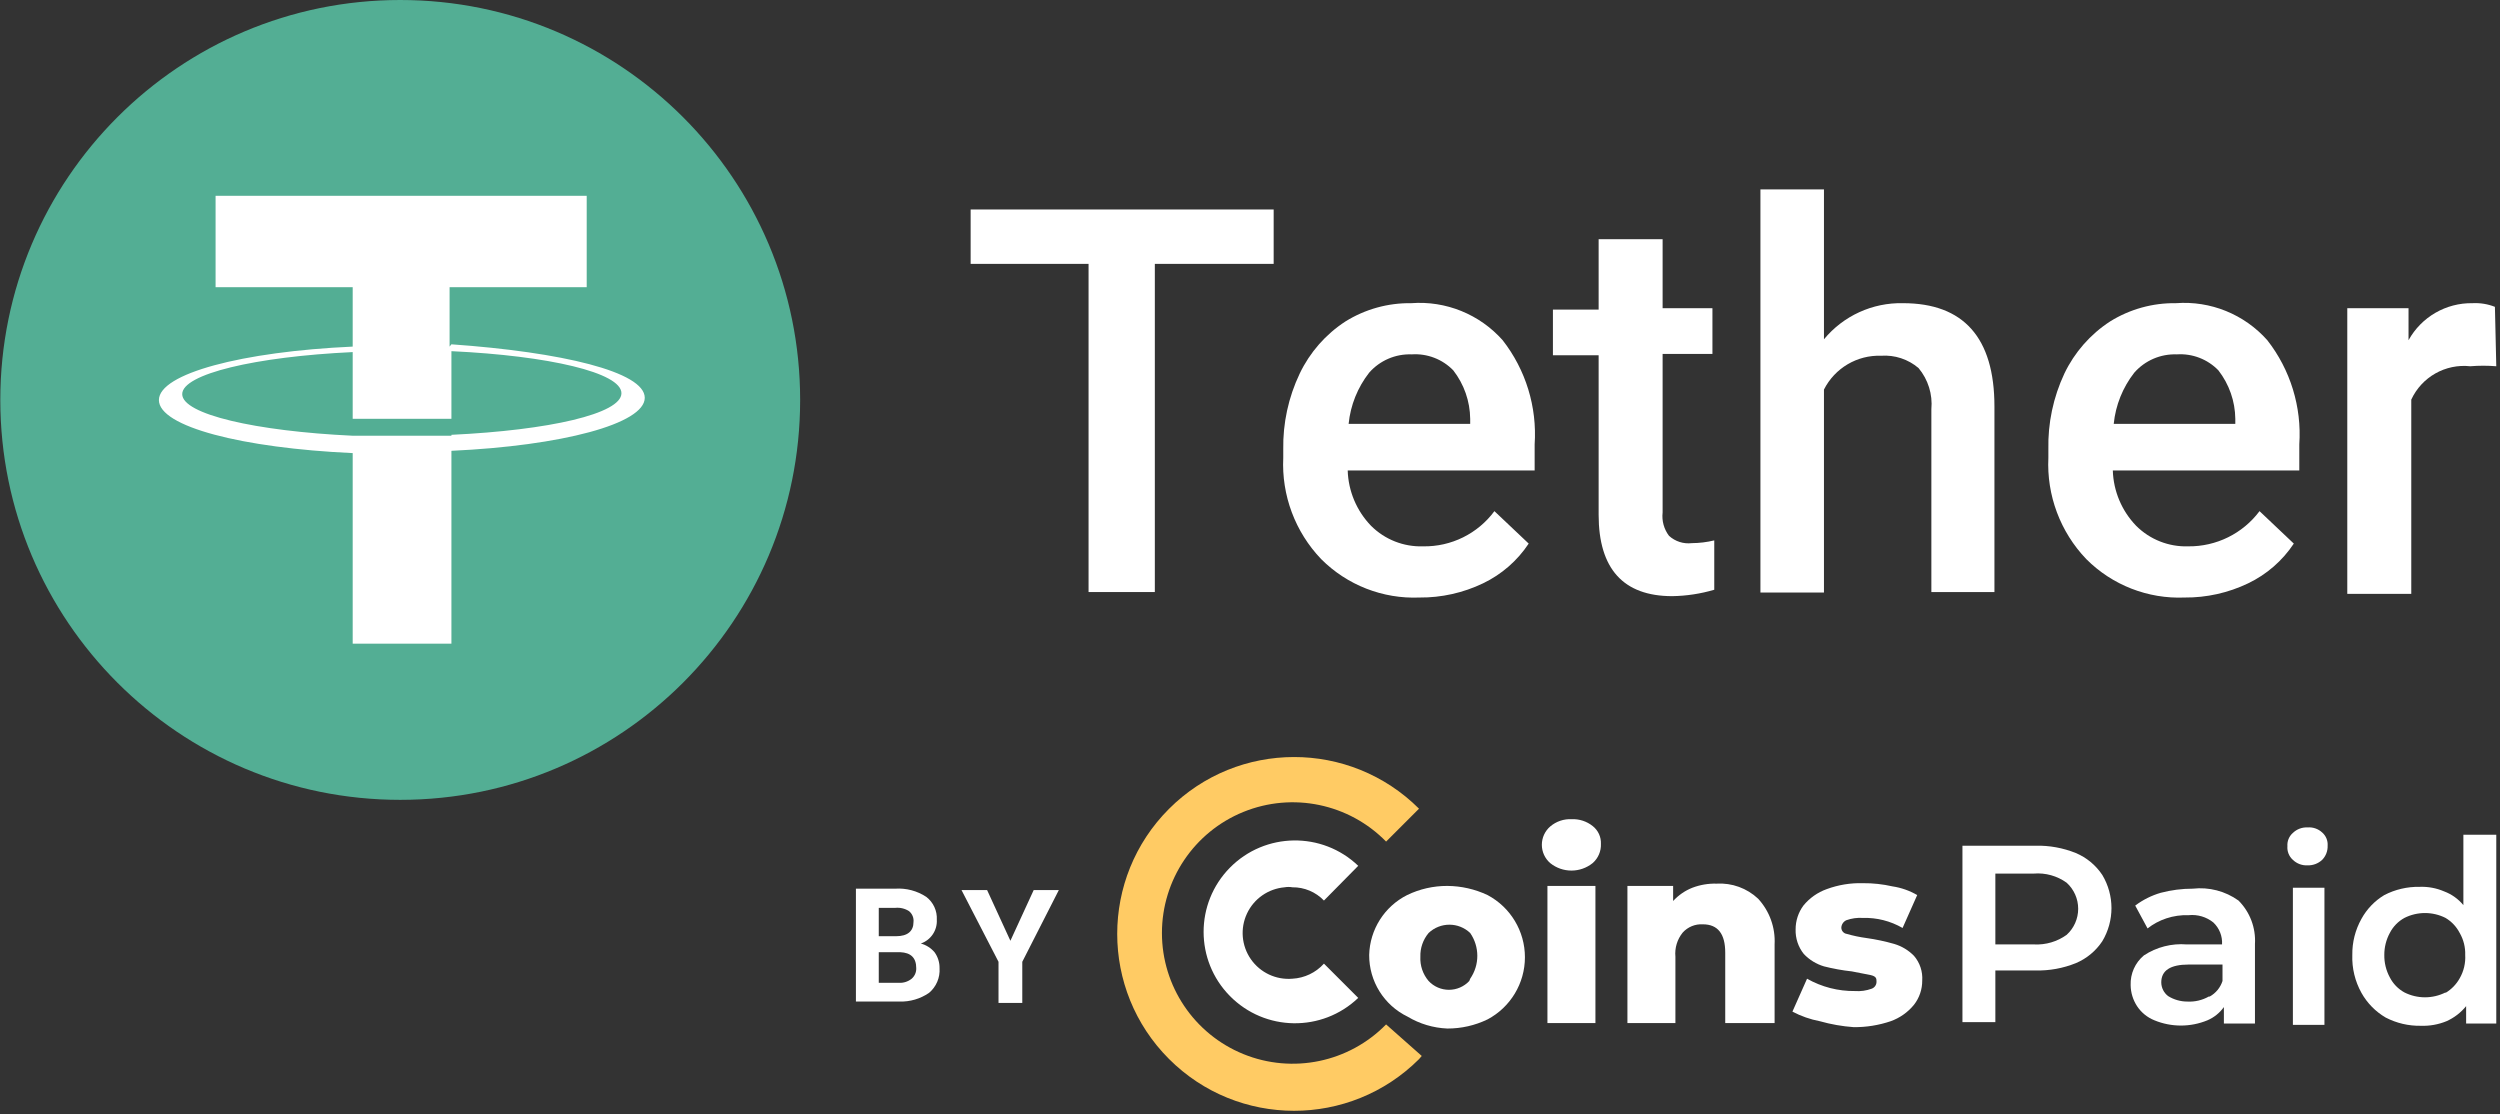 <?xml version="1.0" encoding="UTF-8"?>
<svg xmlns="http://www.w3.org/2000/svg" width="267" height="119" viewBox="0 0 267 119" fill="none">
  <rect x="0" y="0" width="267" height="119" fill="#333333" stroke="none"/>
  <g clip-path="url(#clip0_3_177)">
    <path fill-rule="evenodd" clip-rule="evenodd" d="M42.744 0C66.334 0 85.456 19.123 85.456 42.712C85.456 66.301 66.334 85.424 42.744 85.424C19.155 85.424 0.033 66.301 0.033 42.712C0.033 19.123 19.155 0 42.744 0Z" fill="#53AE94"></path>
    <path d="M48.016 37.017V30.671H62.66V20.908H23.024V30.671H37.668V37.017C25.855 37.554 16.971 39.897 16.971 42.728C16.971 45.559 25.855 47.853 37.668 48.391V68.746H48.212V48.146C59.976 47.609 68.86 45.266 68.86 42.484C68.86 39.702 59.976 37.603 48.212 36.773M48.212 46.536C47.87 46.536 46.357 46.536 42.989 46.536C39.62 46.536 38.351 46.536 37.668 46.536C27.27 46.047 19.46 44.241 19.46 42.093C19.46 39.946 27.27 38.091 37.668 37.603V44.73C38.351 44.73 40.304 44.73 43.037 44.73C45.771 44.73 47.919 44.73 48.212 44.73V37.505C58.609 37.993 66.37 39.799 66.37 41.996C66.37 44.193 58.609 45.95 48.212 46.438" fill="white"></path>
    <path fill-rule="evenodd" clip-rule="evenodd" d="M136.027 28.182H123.336V63.23H116.258V28.182H103.664V22.373H136.027V28.182Z" fill="white"></path>
    <path d="M151.599 63.816C147.681 63.978 143.874 62.491 141.104 59.715C138.323 56.812 136.858 52.894 137.052 48.879V48C137.003 45.2 137.605 42.426 138.809 39.897C139.894 37.628 141.583 35.703 143.691 34.332C145.798 33.02 148.238 32.343 150.72 32.38C154.413 32.101 158.024 33.564 160.483 36.334C162.953 39.496 164.169 43.459 163.9 47.463V50.245H143.935C144.001 52.455 144.889 54.561 146.424 56.152C147.896 57.623 149.91 58.418 151.989 58.349C154.986 58.4 157.822 56.999 159.604 54.59L163.265 58.056C162.052 59.886 160.365 61.354 158.384 62.302C156.267 63.318 153.946 63.836 151.599 63.816ZM150.769 37.847C149.039 37.782 147.372 38.499 146.229 39.799C144.995 41.377 144.233 43.273 144.033 45.267H157.017V44.73C156.996 42.854 156.362 41.037 155.211 39.555C154.053 38.361 152.429 37.736 150.769 37.847Z" fill="white"></path>
    <path fill-rule="evenodd" clip-rule="evenodd" d="M177.567 25.546V32.917H182.888V37.798H177.567V54.736C177.466 55.623 177.711 56.515 178.251 57.226C178.912 57.829 179.803 58.114 180.691 58.007C181.497 58.003 182.3 57.904 183.083 57.714V62.986C181.624 63.416 180.114 63.646 178.593 63.669C173.369 63.669 170.734 60.74 170.734 54.98V37.944H165.852V33.063H170.734V25.546H177.567Z" fill="white"></path>
    <path fill-rule="evenodd" clip-rule="evenodd" d="M194.799 36.236C196.875 33.726 199.987 32.305 203.243 32.38C209.687 32.38 213.006 36.041 213.006 43.411V63.23H206.27V43.704C206.416 42.117 205.924 40.536 204.903 39.311C203.793 38.364 202.356 37.891 200.9 37.993C198.337 37.907 195.956 39.316 194.799 41.605V63.279H188.014V20.225H194.799V36.236Z" fill="white"></path>
    <path d="M233.313 63.816C229.395 63.978 225.588 62.491 222.818 59.715C220.037 56.812 218.572 52.894 218.766 48.879V48C218.702 45.203 219.287 42.43 220.475 39.897C221.559 37.628 223.248 35.703 225.356 34.332C227.463 33.02 229.903 32.343 232.385 32.38C236.078 32.101 239.689 33.564 242.148 36.334C244.618 39.496 245.834 43.459 245.565 47.463V50.245H225.649C225.715 52.455 226.602 54.561 228.138 56.152C229.609 57.623 231.624 58.418 233.703 58.349C236.696 58.383 239.525 56.987 241.318 54.59L244.979 58.056C243.765 59.886 242.079 61.354 240.098 62.302C237.981 63.318 235.66 63.836 233.313 63.816ZM232.483 37.847C230.753 37.782 229.086 38.499 227.943 39.799C226.709 41.377 225.947 43.273 225.746 45.267H238.731V44.73C238.71 42.854 238.075 41.037 236.925 39.555C235.767 38.361 234.142 37.736 232.483 37.847Z" fill="white"></path>
    <path fill-rule="evenodd" clip-rule="evenodd" d="M266.603 39.116C265.677 39.04 264.747 39.04 263.821 39.116C261.175 38.829 258.64 40.263 257.524 42.679V63.425H250.69V32.917H257.231V36.334C258.603 33.853 261.231 32.333 264.065 32.38C264.881 32.337 265.697 32.47 266.457 32.77L266.603 39.116Z" fill="white"></path>
    <path d="M221.695 91.102C222.849 91.587 223.834 92.402 224.526 93.445C225.832 95.624 225.832 98.345 224.526 100.523C223.834 101.567 222.849 102.382 221.695 102.866C220.331 103.416 218.869 103.681 217.399 103.647H213.104V109.163H209.589V90.321H217.399C218.869 90.288 220.331 90.553 221.695 91.102ZM220.719 99.84C221.503 99.128 221.95 98.117 221.95 97.058C221.95 95.998 221.503 94.988 220.719 94.275C219.701 93.542 218.454 93.196 217.204 93.299H213.104V100.865H217.253C218.491 100.926 219.713 100.565 220.719 99.84Z" fill="white"></path>
    <path d="M239.073 96.179C240.294 97.403 240.933 99.091 240.83 100.816V109.31H237.511V107.553C237.067 108.178 236.459 108.668 235.753 108.968C233.94 109.717 231.904 109.717 230.091 108.968C229.333 108.665 228.685 108.137 228.236 107.455C227.799 106.787 227.562 106.008 227.553 105.21C227.51 103.99 228.032 102.819 228.968 102.037C230.324 101.145 231.939 100.733 233.557 100.865H237.315C237.368 99.985 237.028 99.127 236.388 98.522C235.646 97.924 234.699 97.644 233.752 97.741C232.941 97.711 232.13 97.827 231.36 98.083C230.636 98.323 229.959 98.686 229.359 99.157L228.041 96.716C228.861 96.098 229.788 95.635 230.774 95.349C231.89 95.056 233.038 94.908 234.191 94.91C235.919 94.715 237.658 95.167 239.073 96.179ZM235.997 106.43C236.647 106.07 237.135 105.477 237.364 104.77V103.013H233.752C231.799 103.013 230.823 103.647 230.823 104.917C230.827 105.492 231.097 106.033 231.555 106.381C232.17 106.765 232.881 106.968 233.605 106.967C234.406 107.011 235.202 106.824 235.9 106.43H235.997Z" fill="white"></path>
    <path d="M244.881 91.835C244.466 91.466 244.249 90.924 244.296 90.37C244.257 89.832 244.474 89.308 244.881 88.955C245.299 88.552 245.864 88.34 246.443 88.369C247.016 88.321 247.583 88.516 248.005 88.906C248.413 89.259 248.63 89.784 248.591 90.321C248.612 90.885 248.4 91.432 248.005 91.835C247.582 92.228 247.021 92.438 246.443 92.42C245.864 92.449 245.299 92.237 244.881 91.835ZM244.881 94.812H248.25V109.456H244.881V94.812Z" fill="white"></path>
    <path d="M266.603 89.15V109.31H263.382V107.455C262.819 108.15 262.1 108.702 261.283 109.066C260.417 109.421 259.485 109.587 258.549 109.554C257.243 109.578 255.951 109.276 254.791 108.675C253.709 108.043 252.815 107.133 252.203 106.039C251.515 104.803 251.177 103.402 251.227 101.988C251.207 100.639 251.544 99.309 252.203 98.132C252.778 97.084 253.62 96.208 254.644 95.593C255.804 94.993 257.096 94.691 258.403 94.715C259.307 94.678 260.208 94.845 261.039 95.203C261.838 95.503 262.545 96.008 263.089 96.667V89.15H266.603ZM261.185 106.039C261.818 105.661 262.34 105.122 262.698 104.477C263.131 103.722 263.334 102.857 263.284 101.988C263.312 101.167 263.109 100.356 262.698 99.645C262.355 98.977 261.831 98.418 261.185 98.034C259.803 97.338 258.174 97.338 256.792 98.034C256.121 98.402 255.577 98.963 255.23 99.645C254.841 100.364 254.64 101.17 254.644 101.988C254.632 102.822 254.833 103.646 255.23 104.38C255.577 105.061 256.121 105.623 256.792 105.991C258.174 106.687 259.803 106.687 261.185 105.991V106.039Z" fill="white"></path>
    <path d="M165.559 92.176C164.994 91.685 164.669 90.973 164.669 90.224C164.669 89.475 164.994 88.763 165.559 88.271C166.196 87.727 167.017 87.447 167.854 87.49C168.666 87.455 169.463 87.715 170.099 88.222C170.682 88.678 171.009 89.387 170.978 90.126C171.01 90.907 170.687 91.661 170.099 92.176C168.775 93.246 166.884 93.246 165.559 92.176ZM165.266 94.617H170.392V109.261H165.266V94.617Z" fill="white"></path>
    <path fill-rule="evenodd" clip-rule="evenodd" d="M187.77 95.984C188.988 97.308 189.622 99.068 189.527 100.865V109.261H184.255V101.744C184.255 99.742 183.474 98.717 181.863 98.717C181.051 98.67 180.261 98.993 179.715 99.596C179.125 100.322 178.845 101.252 178.934 102.183V109.261H173.809V94.617H178.69V96.228C179.257 95.606 179.958 95.122 180.74 94.812C181.566 94.498 182.445 94.348 183.327 94.373C184.967 94.274 186.574 94.857 187.77 95.984Z" fill="white"></path>
    <path fill-rule="evenodd" clip-rule="evenodd" d="M194.359 109.066C193.337 108.872 192.35 108.526 191.431 108.041L192.993 104.526C194.554 105.411 196.323 105.866 198.118 105.844C198.714 105.887 199.313 105.804 199.875 105.6C200.192 105.496 200.408 105.202 200.412 104.868C200.412 104.526 200.412 104.282 199.778 104.136L197.776 103.745C196.772 103.637 195.777 103.458 194.799 103.208C193.98 102.964 193.239 102.51 192.651 101.89C192.053 101.145 191.741 100.21 191.772 99.254C191.769 98.341 192.06 97.451 192.602 96.716C193.256 95.914 194.117 95.306 195.092 94.959C196.325 94.504 197.634 94.289 198.948 94.324C200.015 94.314 201.08 94.429 202.121 94.666C203.05 94.805 203.945 95.12 204.757 95.593L203.195 99.108C201.906 98.362 200.436 97.99 198.948 98.034C198.352 97.995 197.754 98.078 197.191 98.278C196.882 98.42 196.676 98.72 196.654 99.059C196.65 99.401 196.9 99.694 197.239 99.742C197.927 99.94 198.629 100.087 199.338 100.182C200.345 100.323 201.34 100.535 202.316 100.816C203.112 101.054 203.835 101.491 204.415 102.085C205.043 102.814 205.358 103.761 205.294 104.721C205.301 105.658 204.991 106.57 204.415 107.308C203.761 108.111 202.9 108.718 201.925 109.066C200.652 109.498 199.316 109.713 197.972 109.7C196.749 109.612 195.539 109.399 194.359 109.066Z" fill="white"></path>
    <path fill-rule="evenodd" clip-rule="evenodd" d="M148.035 109.407C144.067 113.464 138.039 114.715 132.784 112.572C127.53 110.429 124.095 105.319 124.095 99.645C124.095 93.97 127.53 88.86 132.784 86.718C138.039 84.575 144.067 85.826 148.035 89.882L151.55 86.368C144.168 79.004 132.215 79.014 124.846 86.39C117.476 93.766 117.476 105.719 124.846 113.095C132.215 120.471 144.168 120.481 151.55 113.117L151.843 112.776L148.035 109.407Z" fill="url(#paint0_linear_3_177)"></path>
    <path fill-rule="evenodd" clip-rule="evenodd" d="M138.028 104.526C136.285 104.674 134.594 103.881 133.594 102.445C132.593 101.009 132.435 99.148 133.179 97.563C133.922 95.979 135.455 94.912 137.199 94.763C137.473 94.715 137.754 94.715 138.028 94.763C139.299 94.749 140.518 95.261 141.397 96.179L145.058 92.469C141.202 88.78 135.1 88.87 131.354 92.67C127.609 96.471 127.609 102.575 131.354 106.375C135.1 110.176 141.202 110.265 145.058 106.576L141.397 102.915C140.532 103.877 139.32 104.457 138.028 104.526Z" fill="white"></path>
    <path d="M150.33 108.578C147.807 107.355 146.212 104.791 146.229 101.988C146.298 99.273 147.855 96.816 150.281 95.593C151.619 94.945 153.089 94.611 154.576 94.617C156.062 94.626 157.528 94.959 158.872 95.593C161.327 96.898 162.862 99.451 162.862 102.232C162.862 105.013 161.327 107.566 158.872 108.871C157.533 109.519 156.064 109.853 154.576 109.847C153.077 109.785 151.617 109.349 150.33 108.578ZM157.017 104.526C158.031 103.057 158.031 101.114 157.017 99.645C155.773 98.461 153.819 98.461 152.575 99.645C151.979 100.354 151.667 101.258 151.696 102.183C151.649 103.126 151.964 104.051 152.575 104.77C153.138 105.371 153.924 105.711 154.747 105.711C155.57 105.711 156.356 105.371 156.919 104.77L157.017 104.526Z" fill="white"></path>
    <path d="M91.412 106.967V94.91H95.609C96.782 94.832 97.948 95.14 98.929 95.788C99.683 96.367 100.103 97.28 100.051 98.229C100.113 99.362 99.416 100.398 98.343 100.768C98.914 100.922 99.424 101.245 99.807 101.695C100.167 102.191 100.355 102.791 100.344 103.403C100.411 104.411 99.994 105.389 99.222 106.039C98.289 106.678 97.178 107.002 96.049 106.967H91.412ZM93.852 99.987H95.707C96.927 99.987 97.562 99.45 97.562 98.473C97.61 98.025 97.426 97.583 97.074 97.302C96.638 97.027 96.122 96.906 95.609 96.96H93.852V99.987ZM93.852 101.695V104.965H96C96.494 104.993 96.981 104.837 97.367 104.526C97.691 104.245 97.871 103.832 97.855 103.403C97.855 102.281 97.269 101.744 96.146 101.695H93.852Z" fill="white"></path>
    <path fill-rule="evenodd" clip-rule="evenodd" d="M107.91 100.475L110.4 95.056H113.085L109.18 102.72V107.113H106.641V102.72L102.687 95.056H105.421L107.91 100.475Z" fill="white"></path>
  </g>
  <defs>
    <linearGradient id="paint0_linear_3_177" x1="662.614" y1="691.021" x2="3663.44" y2="2914.84" gradientUnits="userSpaceOnUse">
      <stop stop-color="#FFCB64"></stop>
      <stop offset="0.01" stop-color="#FEC763"></stop>
      <stop offset="0.17" stop-color="#F89D56"></stop>
      <stop offset="0.33" stop-color="#F27B4C"></stop>
      <stop offset="0.49" stop-color="#EE6044"></stop>
      <stop offset="0.65" stop-color="#EB4D3E"></stop>
      <stop offset="0.82" stop-color="#EA423B"></stop>
      <stop offset="1" stop-color="#E93E3A"></stop>
    </linearGradient>
    <clipPath id="clip0_3_177">
      <rect width="267" height="119" fill="white"></rect>
    </clipPath>
  </defs>
</svg>
